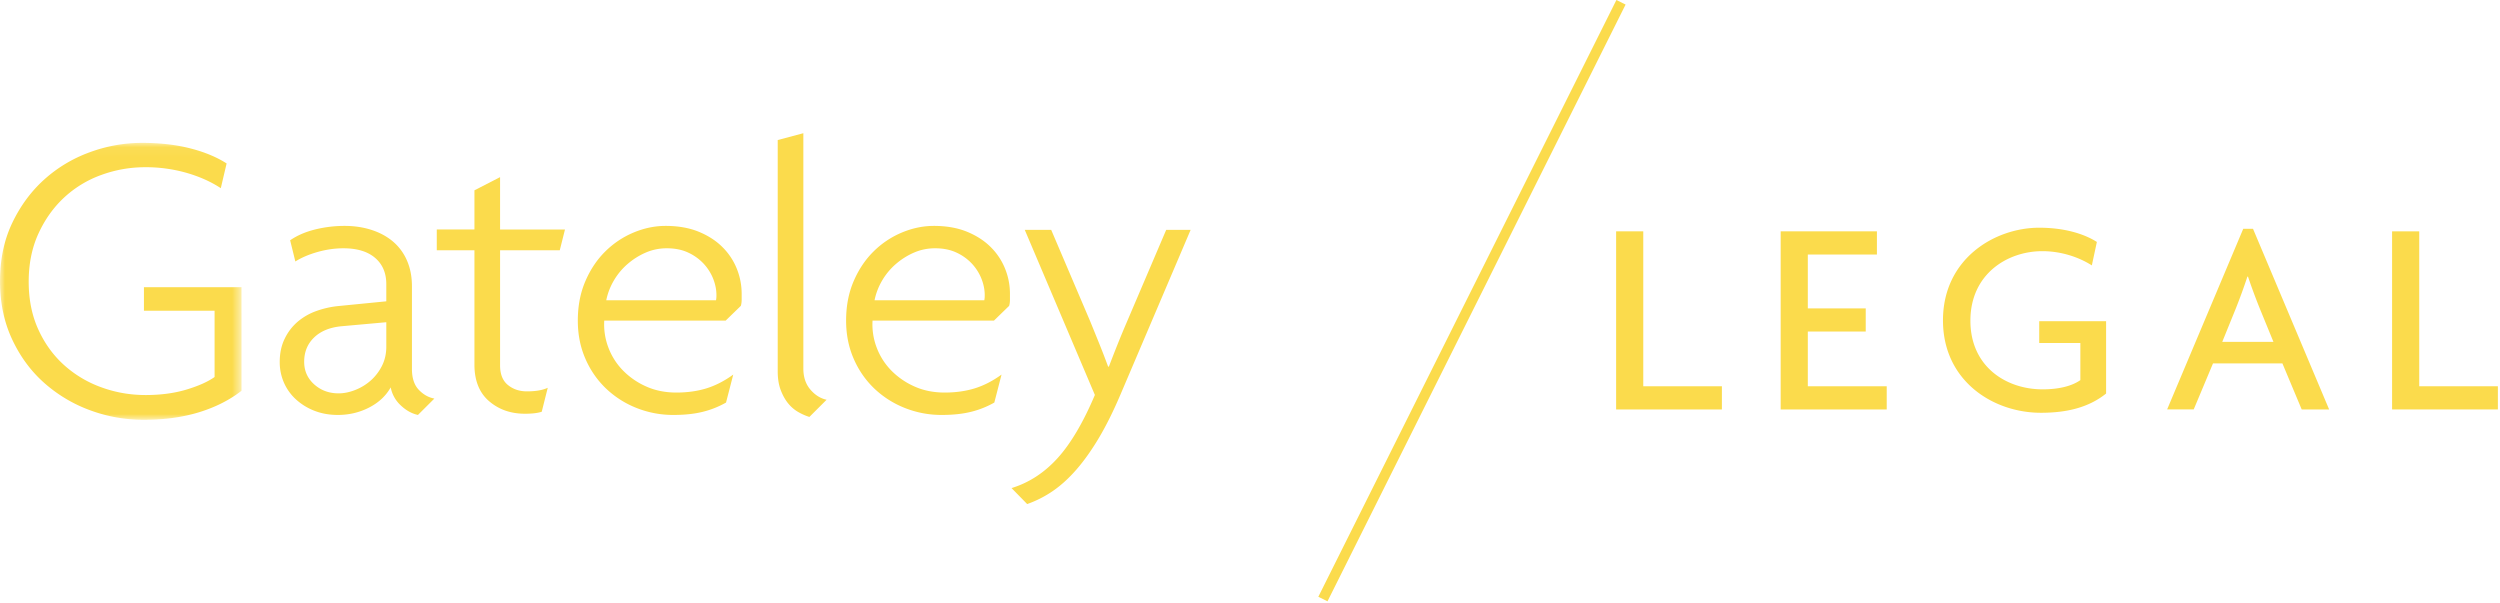 <svg xmlns="http://www.w3.org/2000/svg" xmlns:xlink="http://www.w3.org/1999/xlink" width="253" height="61" viewBox="0 0 253 61">
    <defs>
        <path id="a" d="M0 .055h24.442V28.08H0z"/>
    </defs>
    <g fill="none" fill-rule="evenodd">
        <g fill="#FBDB4C">
            <path d="M102.207 29.697v.647c0 .216-.027.418-.081.606l-1.54 1.497H88.301a6.561 6.561 0 0 0 .405 2.69 6.646 6.646 0 0 0 1.46 2.325 7.55 7.55 0 0 0 2.352 1.638c.918.418 1.946.627 3.08.627 1.109 0 2.122-.142 3.042-.424.918-.284 1.824-.749 2.716-1.396l-.73 2.831a9.174 9.174 0 0 1-2.33.931c-.853.215-1.846.323-2.981.323a9.99 9.99 0 0 1-3.75-.707 9.584 9.584 0 0 1-3.082-1.963 9.18 9.18 0 0 1-2.087-3.013c-.514-1.173-.77-2.46-.77-3.862 0-1.483.256-2.817.77-4.004.512-1.187 1.188-2.19 2.027-3.013a8.972 8.972 0 0 1 2.857-1.902c1.069-.444 2.142-.667 3.224-.667 1.27 0 2.385.196 3.345.586.96.392 1.764.91 2.412 1.558a6.429 6.429 0 0 1 1.46 2.204 6.75 6.75 0 0 1 .486 2.488m-2.553.16c0-.538-.11-1.084-.325-1.637a4.893 4.893 0 0 0-.953-1.517 5.006 5.006 0 0 0-1.561-1.132c-.622-.296-1.351-.445-2.189-.445-.757 0-1.474.149-2.149.445a7.13 7.13 0 0 0-1.845 1.173 6.604 6.604 0 0 0-1.379 1.678 6.477 6.477 0 0 0-.749 1.962h11.109a2.4 2.4 0 0 0 .04-.526M113.356 40.01c-.703 1.645-1.419 3.08-2.148 4.308-.73 1.226-1.48 2.285-2.25 3.174-.771.89-1.569 1.618-2.392 2.185a11.169 11.169 0 0 1-2.616 1.334l-1.582-1.617c1.757-.54 3.306-1.544 4.643-3.013 1.338-1.47 2.601-3.607 3.791-6.411l-7.095-16.705h2.675l3.933 9.222c.298.729.602 1.476.912 2.245.311.769.615 1.557.913 2.366h.081c.297-.781.594-1.543.892-2.285.297-.741.608-1.49.933-2.245l3.972-9.303h2.473l-7.135 16.745z"/>
        </g>
        <path fill="#FBDB4C" d="M163.58 0l-30.166 60.393.928.461L164.51.461zM163.552 41.435V23.413h2.747V39.09h7.957v2.345zM180.204 41.435V23.413h9.74v2.344h-6.993v5.452h5.861v2.344h-5.861v5.537h7.985v2.345z"/>
        <g fill="#FBDB4C">
            <path d="M206.54 41.773c-4.871 0-9.911-3.248-9.911-9.35 0-6.242 5.238-9.378 9.74-9.378 2.492 0 4.503.594 5.834 1.44l-.51 2.374c-1.331-.848-3.115-1.441-5.012-1.441-3.54 0-7.277 2.316-7.277 7.034 0 4.66 3.624 6.95 7.305 6.95 1.67 0 2.973-.34 3.823-.933v-3.757h-4.163v-2.204h6.768v7.317c-1.727 1.384-3.908 1.948-6.598 1.948M232.932 41.435l-1.953-4.661h-7.022l-1.954 4.66h-2.69l7.702-18.276h.991l7.702 18.277h-2.776zm-4.247-10.226a58.487 58.487 0 0 1-1.189-3.22h-.057a56.544 56.544 0 0 1-1.16 3.192l-1.388 3.418h5.182l-1.388-3.39z"/>
        </g>
        <path fill="#FBDB4C" d="M242.08 23.413v18.022h10.705V39.09h-7.958V23.413z"/>
        <g transform="translate(0 14.404)">
            <mask id="b" fill="#fff">
                <use xlink:href="#a"/>
            </mask>
            <path fill="#FBDB4C" d="M24.442 25.14c-1.202.938-2.632 1.662-4.29 2.173-1.659.51-3.524.767-5.595.767-1.901 0-3.724-.326-5.47-.977a14.487 14.487 0 0 1-4.639-2.781c-1.349-1.203-2.426-2.675-3.235-4.416C.405 18.165 0 16.219 0 14.067c0-2.208.412-4.175 1.234-5.902.824-1.726 1.901-3.191 3.235-4.395a14.015 14.015 0 0 1 4.597-2.76 15.293 15.293 0 0 1 5.32-.955c1.788 0 3.406.184 4.853.552 1.447.368 2.678.878 3.694 1.529l-.588 2.504c-.986-.65-2.138-1.167-3.458-1.549a14.995 14.995 0 0 0-4.192-.573c-1.532 0-3.016.262-4.448.785A11.007 11.007 0 0 0 6.48 5.596C5.402 6.601 4.535 7.82 3.884 9.248c-.654 1.43-.98 3.05-.98 4.862 0 1.784.32 3.383.959 4.798.638 1.416 1.503 2.618 2.595 3.61a11.386 11.386 0 0 0 3.789 2.27c1.432.525 2.93.786 4.49.786 1.532 0 2.908-.184 4.13-.552 1.218-.367 2.169-.792 2.85-1.273v-6.71h-7.15v-2.377h9.875V25.14z" mask="url(#b)"/>
        </g>
        <path fill="#FBDB4C" d="M42.297 41.992c-.623-.135-1.204-.458-1.744-.97a3.33 3.33 0 0 1-1.014-1.82c-.486.863-1.216 1.543-2.188 2.042-.974.499-2.028.748-3.163.748-.866 0-1.656-.142-2.371-.423a5.959 5.959 0 0 1-1.866-1.15 5.01 5.01 0 0 1-1.216-1.695 5.16 5.16 0 0 1-.426-2.099c0-.887.169-1.674.508-2.36a5.237 5.237 0 0 1 1.317-1.715 6.041 6.041 0 0 1 1.864-1.069 9.295 9.295 0 0 1 2.19-.504l4.906-.484v-1.736c0-1.13-.379-2.016-1.136-2.662-.757-.646-1.824-.969-3.202-.969-.866 0-1.738.125-2.616.373-.878.25-1.628.57-2.25.962l-.527-2.144c.702-.485 1.541-.85 2.514-1.092a12.37 12.37 0 0 1 3-.364c.973 0 1.88.135 2.716.405.838.27 1.561.66 2.17 1.173a5.22 5.22 0 0 1 1.419 1.92c.337.77.506 1.639.506 2.61v8.372c0 .917.23 1.618.69 2.103.46.485.986.782 1.581.89l-1.662 1.658zm-3.203-9.383l-4.501.404c-1.19.108-2.122.485-2.797 1.132-.676.647-1.014 1.47-1.014 2.468 0 .916.338 1.679 1.014 2.285.675.606 1.5.91 2.473.91.541 0 1.1-.114 1.682-.344a5.258 5.258 0 0 0 1.561-.95 4.966 4.966 0 0 0 1.136-1.476c.296-.58.446-1.234.446-1.962V32.61zM56.648 25.328h-6.04v11.649c0 .89.263 1.55.79 1.982.527.431 1.17.647 1.925.647.894 0 1.595-.121 2.109-.364l-.608 2.427c-.405.134-.973.201-1.702.201-1.434 0-2.643-.424-3.629-1.273-.987-.85-1.48-2.083-1.48-3.701V25.328h-3.812v-2.103h3.812v-3.964l2.594-1.335v5.3h6.569l-.528 2.102zM75.056 29.697v.647c0 .216-.027.418-.081.606l-1.54 1.497H61.15a6.57 6.57 0 0 0 .405 2.69 6.655 6.655 0 0 0 1.46 2.325 7.55 7.55 0 0 0 2.352 1.638c.918.418 1.946.627 3.08.627 1.109 0 2.123-.142 3.042-.424.918-.284 1.824-.749 2.716-1.396l-.73 2.831a9.174 9.174 0 0 1-2.33.931c-.853.215-1.845.323-2.98.323a9.99 9.99 0 0 1-3.752-.707 9.584 9.584 0 0 1-3.08-1.963 9.18 9.18 0 0 1-2.088-3.013c-.514-1.173-.77-2.46-.77-3.862 0-1.483.256-2.817.77-4.004.512-1.187 1.188-2.19 2.027-3.013a8.972 8.972 0 0 1 2.858-1.902c1.068-.444 2.141-.667 3.223-.667 1.27 0 2.385.196 3.345.586.96.392 1.764.91 2.412 1.558a6.429 6.429 0 0 1 1.46 2.204 6.75 6.75 0 0 1 .486 2.488m-2.553.16c0-.538-.11-1.084-.325-1.637a4.903 4.903 0 0 0-.953-1.517 5.006 5.006 0 0 0-1.561-1.132c-.622-.296-1.351-.445-2.189-.445-.757 0-1.473.149-2.149.445a7.13 7.13 0 0 0-1.845 1.173 6.604 6.604 0 0 0-1.379 1.678 6.477 6.477 0 0 0-.749 1.962h11.109a2.4 2.4 0 0 0 .04-.526M81.908 42.194a5.69 5.69 0 0 1-1.104-.485 3.676 3.676 0 0 1-1.029-.87c-.302-.364-.556-.815-.762-1.355-.206-.539-.308-1.173-.308-1.9V14.173l2.594-.692V37.3c0 .863.237 1.572.71 2.124.472.553 1.02.897 1.642 1.031l-1.743 1.74z"/>
    </g>
</svg>
